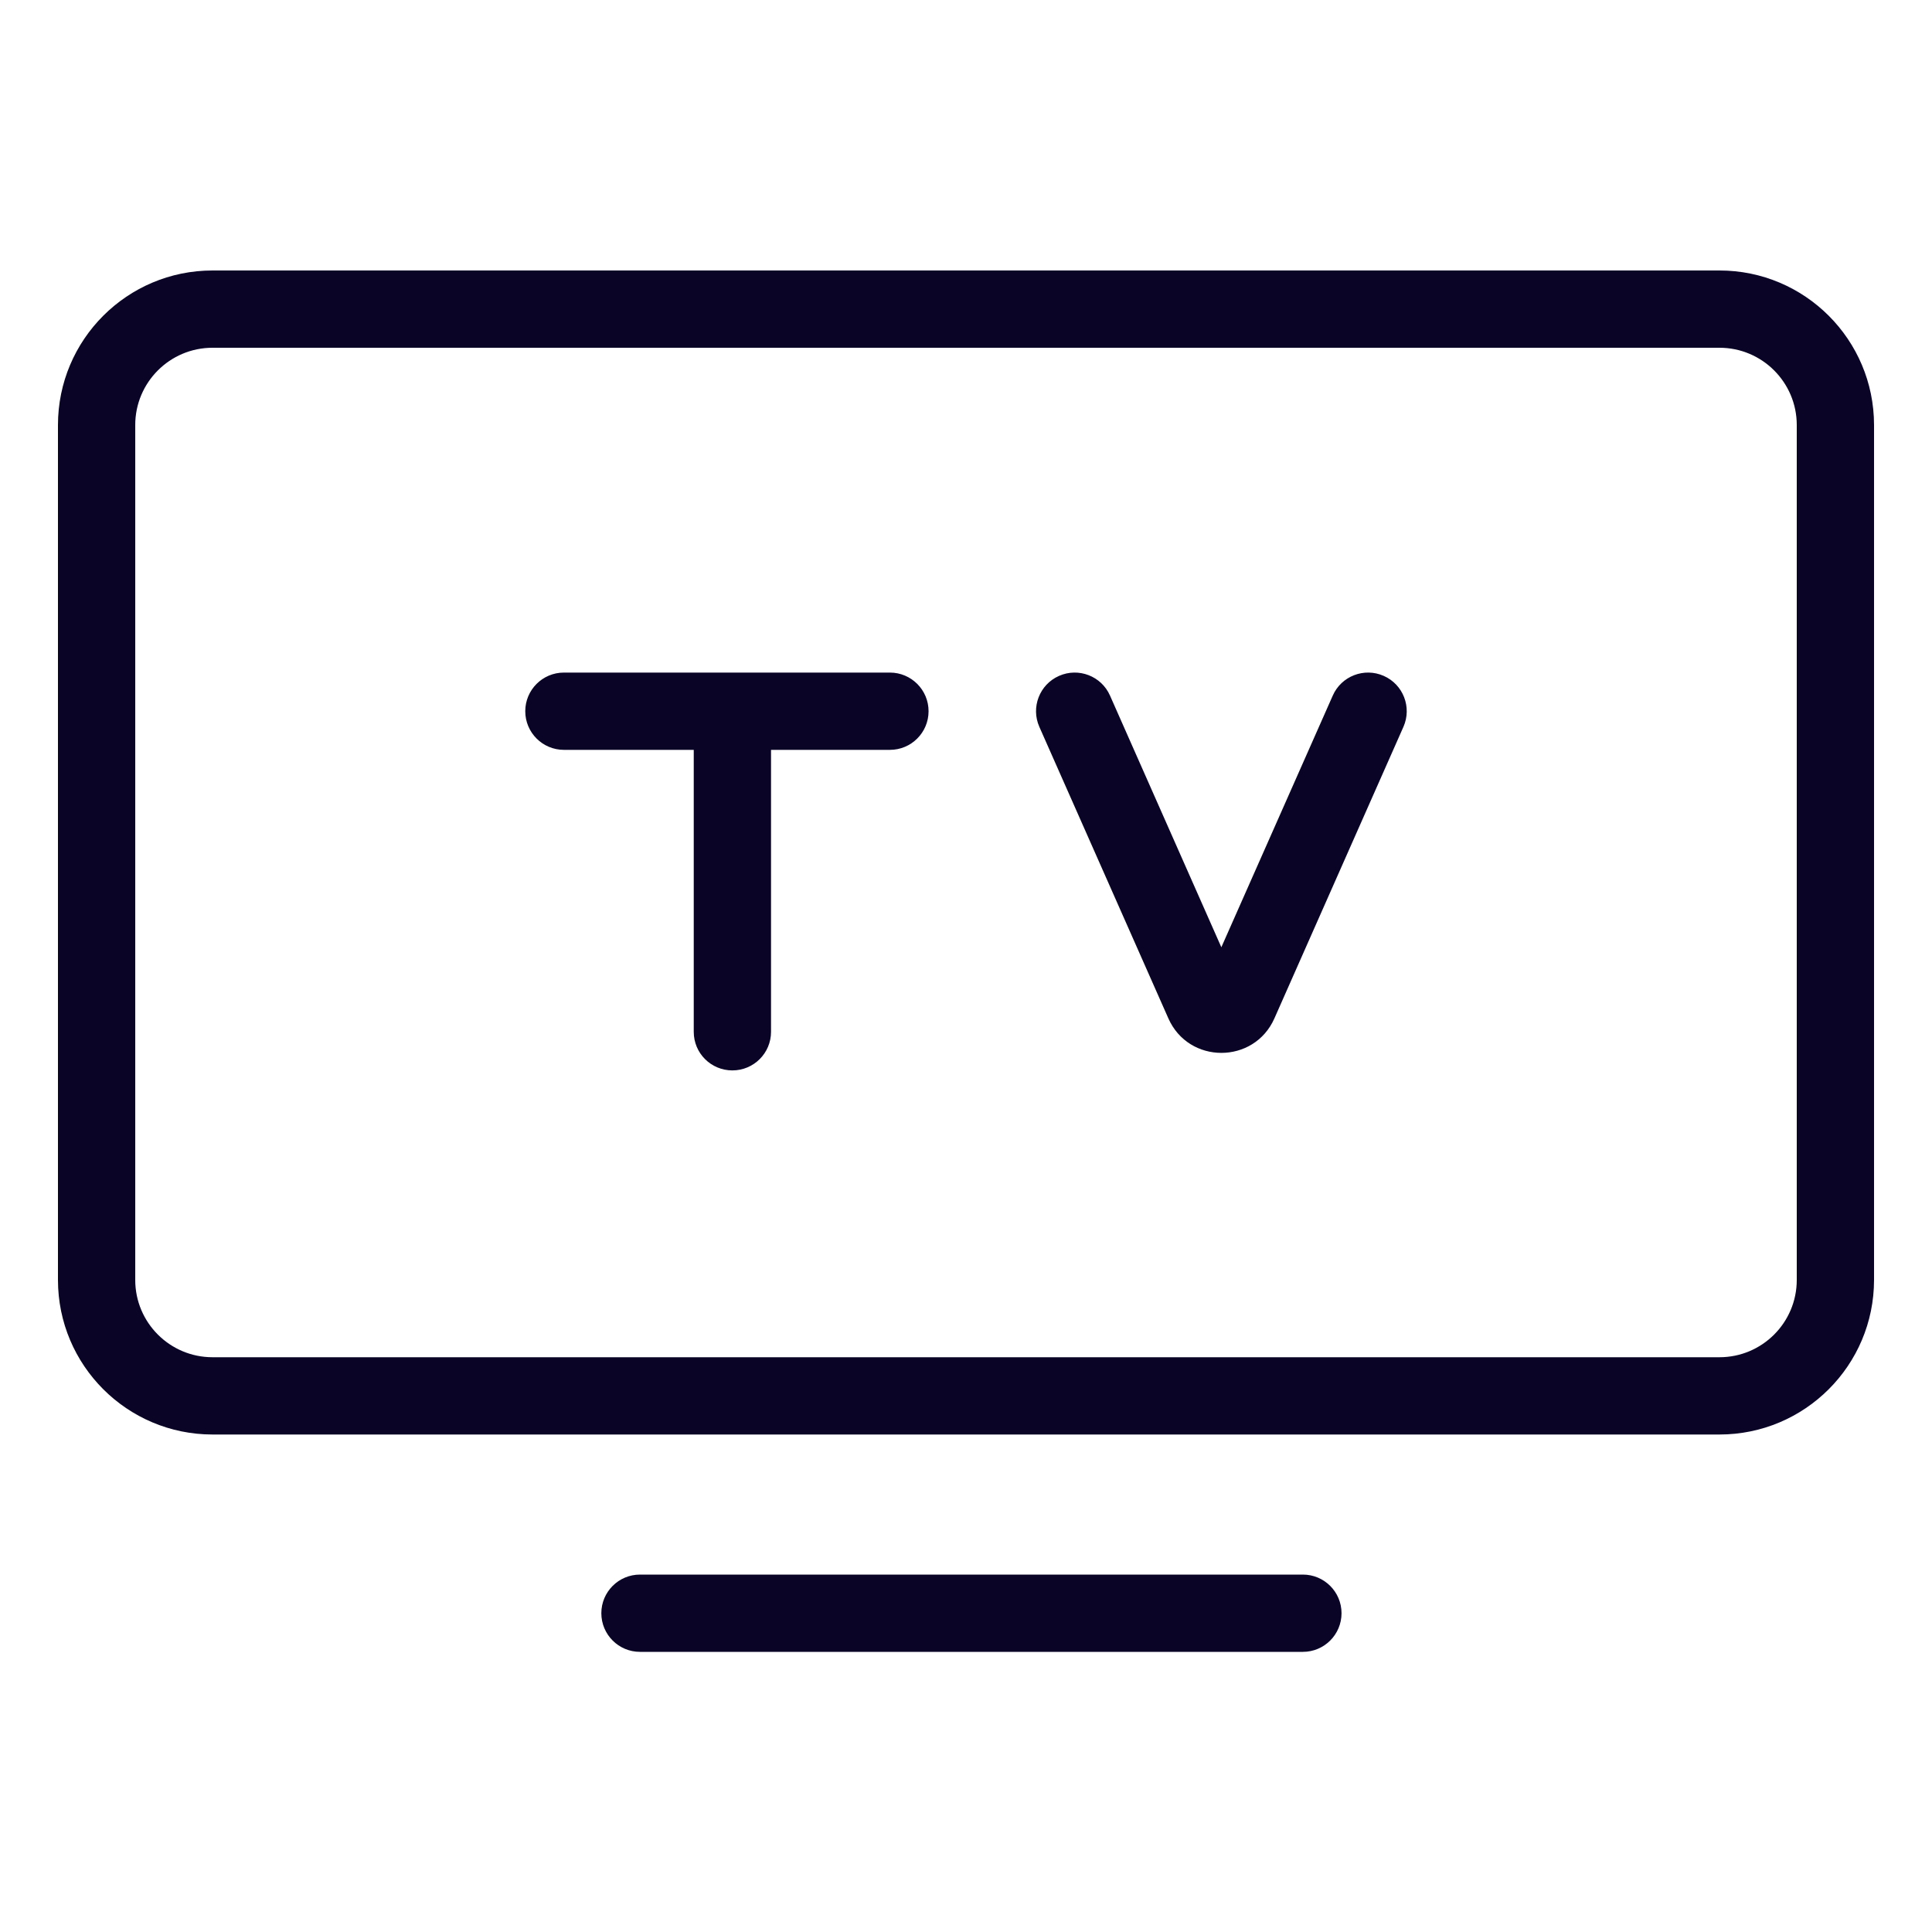 <svg xmlns="http://www.w3.org/2000/svg" width="24" height="24" viewBox="0 0 24 24" fill="none">
									<path fill-rule="evenodd" clip-rule="evenodd" d="M0.72 5.28C0.72 4.22 1.58 3.36 2.64 3.36H21.36C22.42 3.36 23.28 4.22 23.28 5.28V15.9C23.28 16.96 22.42 17.82 21.36 17.82H2.64C1.58 17.82 0.72 16.96 0.72 15.9V5.28ZM2.64 4.32C2.11 4.32 1.68 4.75 1.68 5.28V15.9C1.68 16.43 2.11 16.86 2.64 16.86H21.36C21.89 16.86 22.32 16.43 22.32 15.9V5.28C22.32 4.75 21.89 4.32 21.36 4.32H2.64Z" fill="#0A0527"/>
									<path fill-rule="evenodd" clip-rule="evenodd" d="M7.47 20.04C7.47 19.775 7.685 19.56 7.95 19.56H16.185C16.45 19.56 16.665 19.775 16.665 20.04C16.665 20.305 16.45 20.52 16.185 20.52H7.95C7.685 20.52 7.47 20.305 7.47 20.04Z" fill="#0A0527"/>
									<path fill-rule="evenodd" clip-rule="evenodd" d="M13.156 8.396C13.398 8.289 13.682 8.398 13.789 8.641L15.172 11.767L16.556 8.641C16.663 8.398 16.947 8.289 17.189 8.396C17.432 8.503 17.541 8.787 17.434 9.029L15.831 12.651C15.578 13.222 14.767 13.222 14.514 12.651L12.911 9.029C12.804 8.787 12.913 8.503 13.156 8.396ZM6.525 8.835C6.525 8.57 6.74 8.355 7.005 8.355H11.055C11.32 8.355 11.535 8.57 11.535 8.835C11.535 9.1 11.32 9.315 11.055 9.315H9.578V12.818C9.578 13.083 9.363 13.297 9.098 13.297C8.832 13.297 8.618 13.083 8.618 12.818V9.315H7.005C6.74 9.315 6.525 9.1 6.525 8.835Z" fill="#0A0527"/>
								</svg>